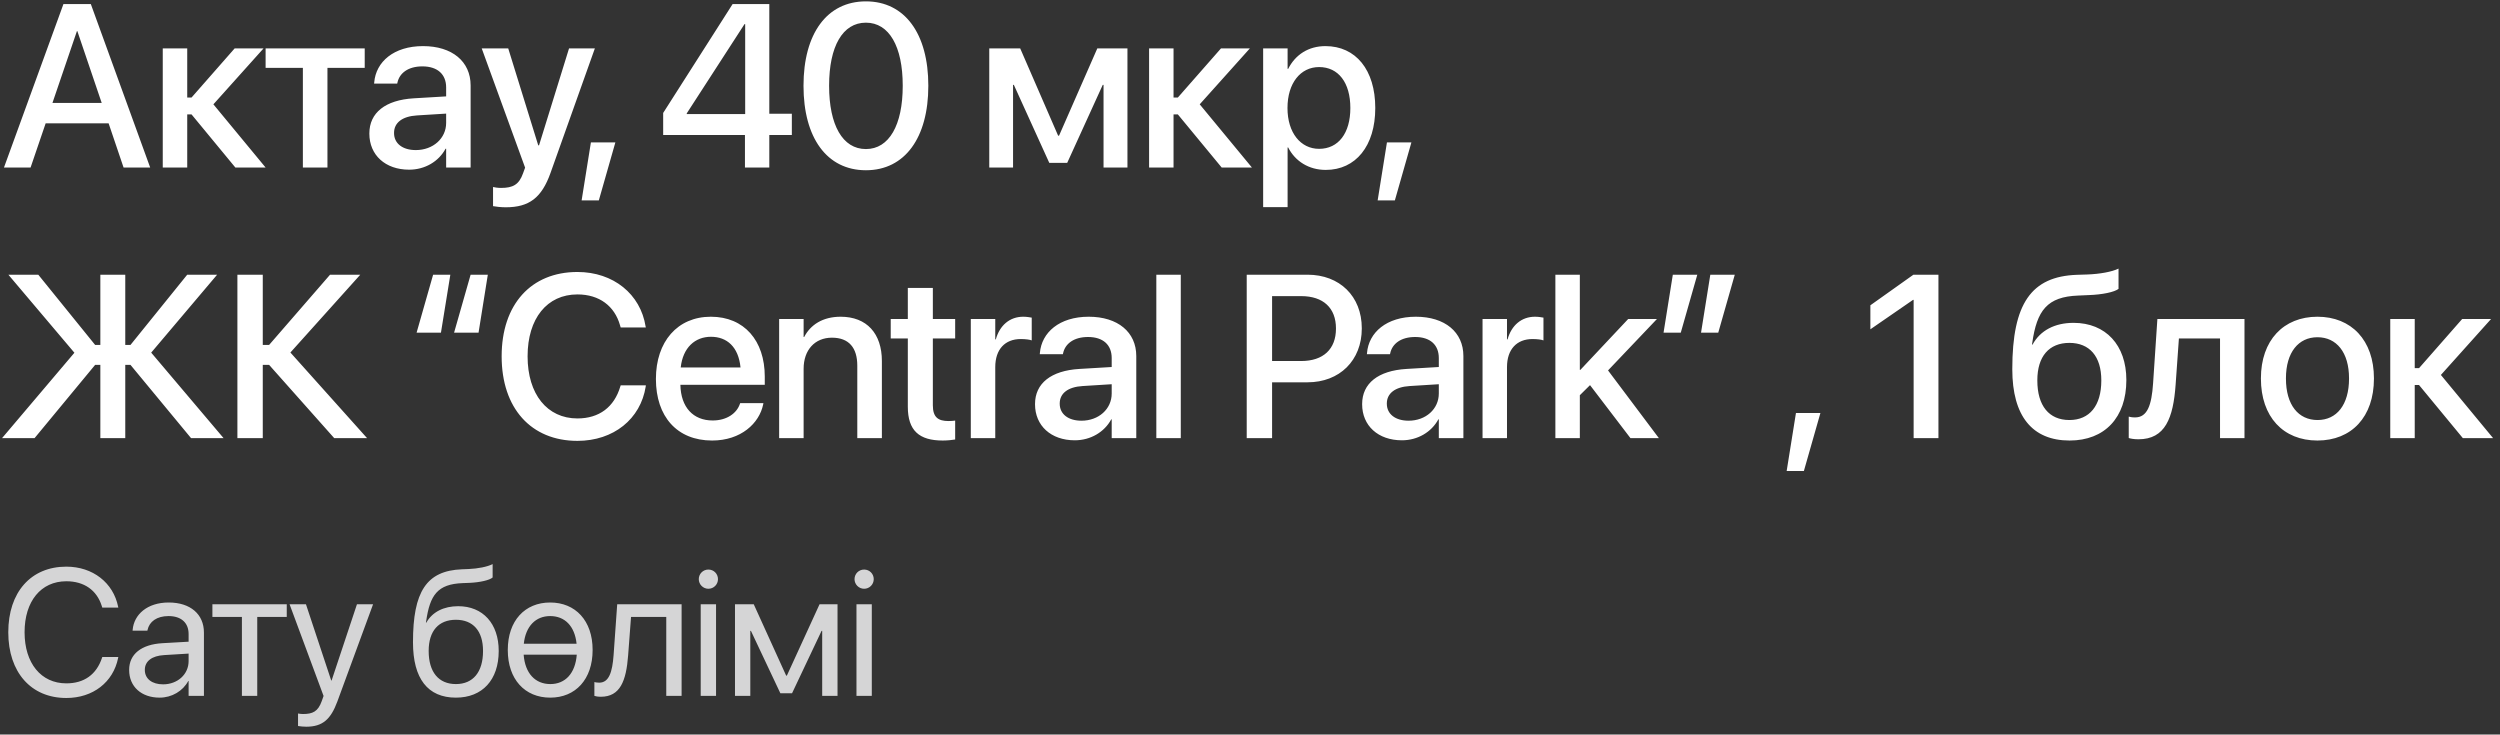 <?xml version="1.0" encoding="UTF-8"?> <svg xmlns="http://www.w3.org/2000/svg" width="194" height="57" viewBox="0 0 194 57" fill="none"><rect x="0" y="0" width="194" height="57" fill="#333333" stroke="none"/><path d="M5.147 54.164C2.406 54.164 0.643 52.168 0.643 49.065V49.058C0.643 45.954 2.399 43.972 5.147 43.972C7.198 43.972 8.791 45.216 9.167 47.082L9.181 47.15H7.937L7.889 47C7.506 45.804 6.535 45.106 5.147 45.106C3.179 45.106 1.907 46.658 1.907 49.058V49.065C1.907 51.464 3.186 53.029 5.147 53.029C6.528 53.029 7.485 52.346 7.916 51.047L7.937 50.985H9.181L9.167 51.054C8.791 52.94 7.212 54.164 5.147 54.164ZM12.387 54.137C10.972 54.137 10.022 53.282 10.022 51.99V51.977C10.022 50.767 10.965 50.008 12.599 49.912L14.636 49.796V49.201C14.636 48.333 14.069 47.807 13.077 47.807C12.161 47.807 11.587 48.244 11.45 48.88L11.437 48.941H10.288L10.295 48.866C10.398 47.697 11.416 46.754 13.091 46.754C14.773 46.754 15.825 47.663 15.825 49.085V54H14.636V52.845H14.609C14.192 53.624 13.337 54.137 12.387 54.137ZM11.239 51.99C11.239 52.674 11.799 53.105 12.654 53.105C13.775 53.105 14.636 52.332 14.636 51.3V50.719L12.736 50.835C11.785 50.89 11.239 51.313 11.239 51.977V51.99ZM22.252 46.891V47.875H19.962V54H18.772V47.875H16.482V46.891H22.252ZM23.762 56.393C23.53 56.393 23.277 56.365 23.127 56.338V55.367C23.229 55.388 23.366 55.408 23.51 55.408C24.262 55.408 24.679 55.217 24.966 54.41L25.109 54.007L22.471 46.891H23.742L25.704 52.81H25.731L27.7 46.891H28.951L26.176 54.444C25.67 55.805 25.048 56.393 23.762 56.393ZM35.377 54.137C33.197 54.137 32.048 52.667 32.048 49.844V49.83C32.048 45.913 33.087 44.286 35.849 44.177L36.375 44.156C37.059 44.129 37.825 43.985 38.228 43.773V44.812C38.002 45.018 37.25 45.195 36.43 45.23L35.904 45.25C33.956 45.325 33.361 46.166 33.067 48.224L33.053 48.319H33.081C33.552 47.478 34.448 47.041 35.555 47.041C37.476 47.041 38.7 48.395 38.7 50.507V50.52C38.7 52.756 37.435 54.137 35.377 54.137ZM35.377 53.084C36.71 53.084 37.483 52.154 37.483 50.52V50.507C37.483 48.962 36.71 48.094 35.377 48.094C34.038 48.094 33.265 48.962 33.265 50.507V50.52C33.265 52.154 34.038 53.084 35.377 53.084ZM42.699 54.137C40.723 54.137 39.404 52.708 39.404 50.445V50.432C39.404 48.169 40.73 46.754 42.692 46.754C44.654 46.754 45.987 48.162 45.987 50.432V50.445C45.987 52.715 44.661 54.137 42.699 54.137ZM42.692 47.807C41.578 47.807 40.792 48.586 40.648 49.953H44.743C44.599 48.579 43.827 47.807 42.692 47.807ZM42.706 53.084C43.868 53.084 44.647 52.25 44.757 50.801H40.635C40.744 52.257 41.537 53.084 42.706 53.084ZM48.742 50.869C48.592 52.831 48.134 54.068 46.623 54.068C46.397 54.068 46.22 54.034 46.124 54V52.927C46.185 52.947 46.315 52.975 46.5 52.975C47.259 52.975 47.519 52.148 47.614 50.842L47.895 46.891H52.892V54H51.702V47.875H48.968L48.742 50.869ZM54.97 45.688C54.56 45.688 54.225 45.352 54.225 44.942C54.225 44.525 54.56 44.197 54.97 44.197C55.387 44.197 55.715 44.525 55.715 44.942C55.715 45.352 55.387 45.688 54.97 45.688ZM54.375 54V46.891H55.565V54H54.375ZM58.224 54H57.035V46.891H58.491L61.006 52.428H61.061L63.597 46.891H64.992V54H63.802V48.955H63.754L61.464 53.795H60.555L58.272 48.955H58.224V54ZM67.056 45.688C66.646 45.688 66.311 45.352 66.311 44.942C66.311 44.525 66.646 44.197 67.056 44.197C67.473 44.197 67.802 44.525 67.802 44.942C67.802 45.352 67.473 45.688 67.056 45.688ZM66.462 54V46.891H67.651V54H66.462Z" fill="#D5D5D6"></path><path d="M0.308 13L4.922 0.317H7.049L11.654 13H9.589L8.429 9.572H3.542L2.373 13H0.308ZM5.968 2.418L4.069 7.99H7.893L6.003 2.418H5.968ZM14.863 8.878H14.529V13H12.63V3.754H14.529V7.568H14.863L18.211 3.754H20.453L16.559 8.096L20.611 13H18.264L14.863 8.878ZM28.302 3.754V5.266H25.41V13H23.503V5.266H20.611V3.754H28.302ZM31.747 13.167C29.901 13.167 28.662 12.033 28.662 10.372V10.354C28.662 8.746 29.91 7.762 32.099 7.63L34.621 7.48V6.786C34.621 5.767 33.953 5.151 32.776 5.151C31.677 5.151 31 5.67 30.842 6.408L30.824 6.487H29.031L29.04 6.391C29.172 4.8 30.552 3.578 32.828 3.578C35.087 3.578 36.52 4.773 36.52 6.628V13H34.621V11.541H34.577C34.041 12.534 32.978 13.167 31.747 13.167ZM30.578 10.328C30.578 11.137 31.246 11.646 32.266 11.646C33.602 11.646 34.621 10.741 34.621 9.537V8.816L32.354 8.957C31.211 9.027 30.578 9.528 30.578 10.31V10.328ZM39.253 16.085C38.884 16.085 38.489 16.041 38.26 15.997V14.512C38.41 14.547 38.629 14.582 38.884 14.582C39.781 14.582 40.273 14.345 40.589 13.448L40.748 13.009L37.381 3.754H39.438L41.767 11.277H41.829L44.158 3.754H46.162L42.716 13.431C42.031 15.347 41.064 16.085 39.253 16.085ZM45.134 15.549L45.854 11.049H47.753L46.469 15.549H45.134ZM57.808 13V10.477H51.462V8.764L56.85 0.317H59.698V8.825H61.447V10.477H59.698V13H57.808ZM53.291 8.852H57.826V1.873H57.773L53.291 8.799V8.852ZM67.195 13.211C64.163 13.211 62.352 10.688 62.352 6.663V6.646C62.352 2.62 64.163 0.106 67.195 0.106C70.219 0.106 72.038 2.62 72.038 6.646V6.663C72.038 10.688 70.219 13.211 67.195 13.211ZM67.195 11.567C68.997 11.567 70.052 9.704 70.052 6.663V6.646C70.052 3.604 68.997 1.759 67.195 1.759C65.385 1.759 64.339 3.604 64.339 6.646V6.663C64.339 9.704 65.385 11.567 67.195 11.567ZM78.613 13H76.767V3.754H79.167L82.111 10.53H82.181L85.152 3.754H87.49V13H85.635V6.584H85.574L82.814 12.64H81.425L78.674 6.584H78.613V13ZM91.401 8.878H91.067V13H89.169V3.754H91.067V7.568H91.401L94.75 3.754H96.991L93.098 8.096L97.149 13H94.803L91.401 8.878ZM98.02 16.076V3.754H99.918V5.345H99.962C100.516 4.246 101.535 3.578 102.854 3.578C105.209 3.578 106.721 5.424 106.721 8.377V8.386C106.721 11.33 105.201 13.185 102.88 13.185C101.571 13.185 100.507 12.517 99.962 11.444H99.918V16.076H98.02ZM102.362 11.55C103.856 11.55 104.787 10.337 104.787 8.386V8.377C104.787 6.408 103.856 5.204 102.362 5.204C100.92 5.204 99.909 6.452 99.909 8.377V8.386C99.909 10.302 100.929 11.55 102.362 11.55ZM106.906 15.549L107.627 11.049H109.525L108.242 15.549H106.906ZM9.721 26.767H10.125L14.528 21.317H16.849L11.733 27.364L17.35 34H14.827L10.125 28.314H9.721V34H7.787V28.314H7.383L2.681 34H0.158L5.774 27.373L0.65 21.317H2.971L7.383 26.767H7.787V21.317H9.721V26.767ZM20.391 34H18.422V21.317H20.391V26.767H20.883L25.612 21.317H27.958L22.535 27.355L28.486 34H25.937L20.883 28.314H20.391V34ZM34.946 21.317L34.217 25.817H32.327L33.61 21.317H34.946ZM37.855 21.317L37.135 25.817H35.236L36.52 21.317H37.855ZM44.808 34.211C41.213 34.211 38.928 31.68 38.928 27.654V27.645C38.928 23.62 41.213 21.106 44.808 21.106C47.603 21.106 49.704 22.829 50.099 25.334L50.117 25.413H48.166L48.113 25.237C47.691 23.752 46.513 22.847 44.808 22.847C42.453 22.847 40.941 24.71 40.941 27.645V27.654C40.941 30.59 42.461 32.471 44.808 32.471C46.495 32.471 47.664 31.592 48.139 29.983L48.166 29.904H50.117L50.108 29.992C49.712 32.515 47.612 34.211 44.808 34.211ZM55.259 34.185C52.543 34.185 50.899 32.33 50.899 29.412V29.403C50.899 26.512 52.569 24.578 55.162 24.578C57.755 24.578 59.346 26.441 59.346 29.219V29.86H52.798C52.833 31.609 53.791 32.629 55.303 32.629C56.428 32.629 57.175 32.049 57.412 31.355L57.438 31.284H59.24L59.222 31.381C58.924 32.849 57.5 34.185 55.259 34.185ZM55.171 26.134C53.94 26.134 52.991 26.969 52.824 28.516H57.465C57.306 26.916 56.41 26.134 55.171 26.134ZM60.462 34V24.754H62.361V26.151H62.404C62.888 25.211 63.837 24.578 65.234 24.578C67.265 24.578 68.434 25.888 68.434 28.015V34H66.526V28.375C66.526 26.986 65.876 26.204 64.558 26.204C63.222 26.204 62.361 27.171 62.361 28.612V34H60.462ZM73.154 34.185C71.326 34.185 70.447 33.411 70.447 31.565V26.266H69.12V24.754H70.447V22.346H72.389V24.754H74.121V26.266H72.389V31.451C72.389 32.392 72.811 32.673 73.611 32.673C73.813 32.673 73.98 32.655 74.121 32.638V34.105C73.901 34.141 73.541 34.185 73.154 34.185ZM75.334 34V24.754H77.232V26.336H77.276C77.575 25.255 78.349 24.578 79.403 24.578C79.676 24.578 79.913 24.622 80.062 24.648V26.415C79.913 26.354 79.579 26.31 79.21 26.31C77.988 26.31 77.232 27.109 77.232 28.489V34H75.334ZM83.403 34.167C81.557 34.167 80.318 33.033 80.318 31.372V31.355C80.318 29.746 81.566 28.762 83.754 28.63L86.268 28.48V27.786C86.268 26.767 85.609 26.151 84.431 26.151C83.332 26.151 82.656 26.67 82.497 27.408L82.48 27.487H80.687L80.695 27.391C80.827 25.8 82.207 24.578 84.484 24.578C86.742 24.578 88.175 25.773 88.175 27.628V34H86.268V32.541H86.233C85.697 33.534 84.624 34.167 83.403 34.167ZM82.234 31.328C82.234 32.137 82.902 32.647 83.921 32.647C85.257 32.647 86.268 31.741 86.268 30.537V29.816L84.009 29.957C82.866 30.027 82.234 30.528 82.234 31.311V31.328ZM89.731 34V21.317H91.629V34H89.731ZM96.745 34V21.317H101.465C103.952 21.317 105.675 22.987 105.675 25.475V25.492C105.675 27.971 103.952 29.667 101.465 29.667H98.714V34H96.745ZM100.973 22.979H98.714V28.015H100.973C102.687 28.015 103.671 27.092 103.671 25.501V25.483C103.671 23.901 102.687 22.979 100.973 22.979ZM108.787 34.167C106.941 34.167 105.702 33.033 105.702 31.372V31.355C105.702 29.746 106.95 28.762 109.138 28.63L111.652 28.48V27.786C111.652 26.767 110.993 26.151 109.815 26.151C108.716 26.151 108.04 26.67 107.882 27.408L107.864 27.487H106.071L106.08 27.391C106.212 25.8 107.591 24.578 109.868 24.578C112.127 24.578 113.559 25.773 113.559 27.628V34H111.652V32.541H111.617C111.081 33.534 110.008 34.167 108.787 34.167ZM107.618 31.328C107.618 32.137 108.286 32.647 109.305 32.647C110.641 32.647 111.652 31.741 111.652 30.537V29.816L109.393 29.957C108.251 30.027 107.618 30.528 107.618 31.311V31.328ZM115.045 34V24.754H116.943V26.336H116.987C117.286 25.255 118.06 24.578 119.114 24.578C119.387 24.578 119.624 24.622 119.773 24.648V26.415C119.624 26.354 119.29 26.31 118.921 26.31C117.699 26.31 116.943 27.109 116.943 28.489V34H115.045ZM120.697 34V21.317H122.595V28.7H122.639L126.348 24.754H128.58L124.784 28.744L128.73 34H126.524L123.386 29.887L122.595 30.669V34H120.697ZM129.091 25.817L129.811 21.317H131.71L130.427 25.817H129.091ZM132 25.817L132.72 21.317H134.619L133.336 25.817H132ZM138.645 36.549L139.366 32.049H141.264L139.981 36.549H138.645ZM148.498 34V23.269H148.454L145.141 25.554V23.69L148.481 21.317H150.423V34H148.498ZM160.601 34.185C157.71 34.185 156.154 32.295 156.154 28.656V28.639C156.154 23.523 157.648 21.458 161.155 21.326L161.981 21.3C162.931 21.265 163.88 21.098 164.398 20.843V22.416C164.091 22.662 163.15 22.864 162.087 22.899L161.278 22.935C158.852 23.023 158.061 24.095 157.701 26.617L157.684 26.74H157.727C158.325 25.642 159.45 25.053 160.909 25.053C163.405 25.053 165.005 26.784 165.005 29.482V29.5C165.005 32.4 163.326 34.185 160.601 34.185ZM160.584 32.594C162.148 32.594 163.062 31.486 163.062 29.526V29.509C163.062 27.654 162.148 26.608 160.584 26.608C159.011 26.608 158.097 27.654 158.097 29.509V29.526C158.097 31.486 159.002 32.594 160.584 32.594ZM168.828 29.852C168.644 32.444 168.02 34.088 165.946 34.088C165.585 34.088 165.322 34.035 165.19 33.991V32.33C165.278 32.356 165.445 32.392 165.682 32.392C166.64 32.392 166.965 31.434 167.079 29.755L167.413 24.754H174.172V34H172.274V26.266H169.083L168.828 29.852ZM179.833 34.185C177.178 34.185 175.447 32.348 175.447 29.377V29.359C175.447 26.406 177.205 24.578 179.833 24.578C182.461 24.578 184.218 26.398 184.218 29.359V29.377C184.218 32.356 182.478 34.185 179.833 34.185ZM179.841 32.594C181.327 32.594 182.285 31.416 182.285 29.377V29.359C182.285 27.338 181.309 26.169 179.833 26.169C178.365 26.169 177.389 27.338 177.389 29.359V29.377C177.389 31.425 178.356 32.594 179.841 32.594ZM187.717 29.878H187.383V34H185.484V24.754H187.383V28.568H187.717L191.065 24.754H193.307L189.413 29.096L193.465 34H191.118L187.717 29.878Z" fill="white"></path></svg> 